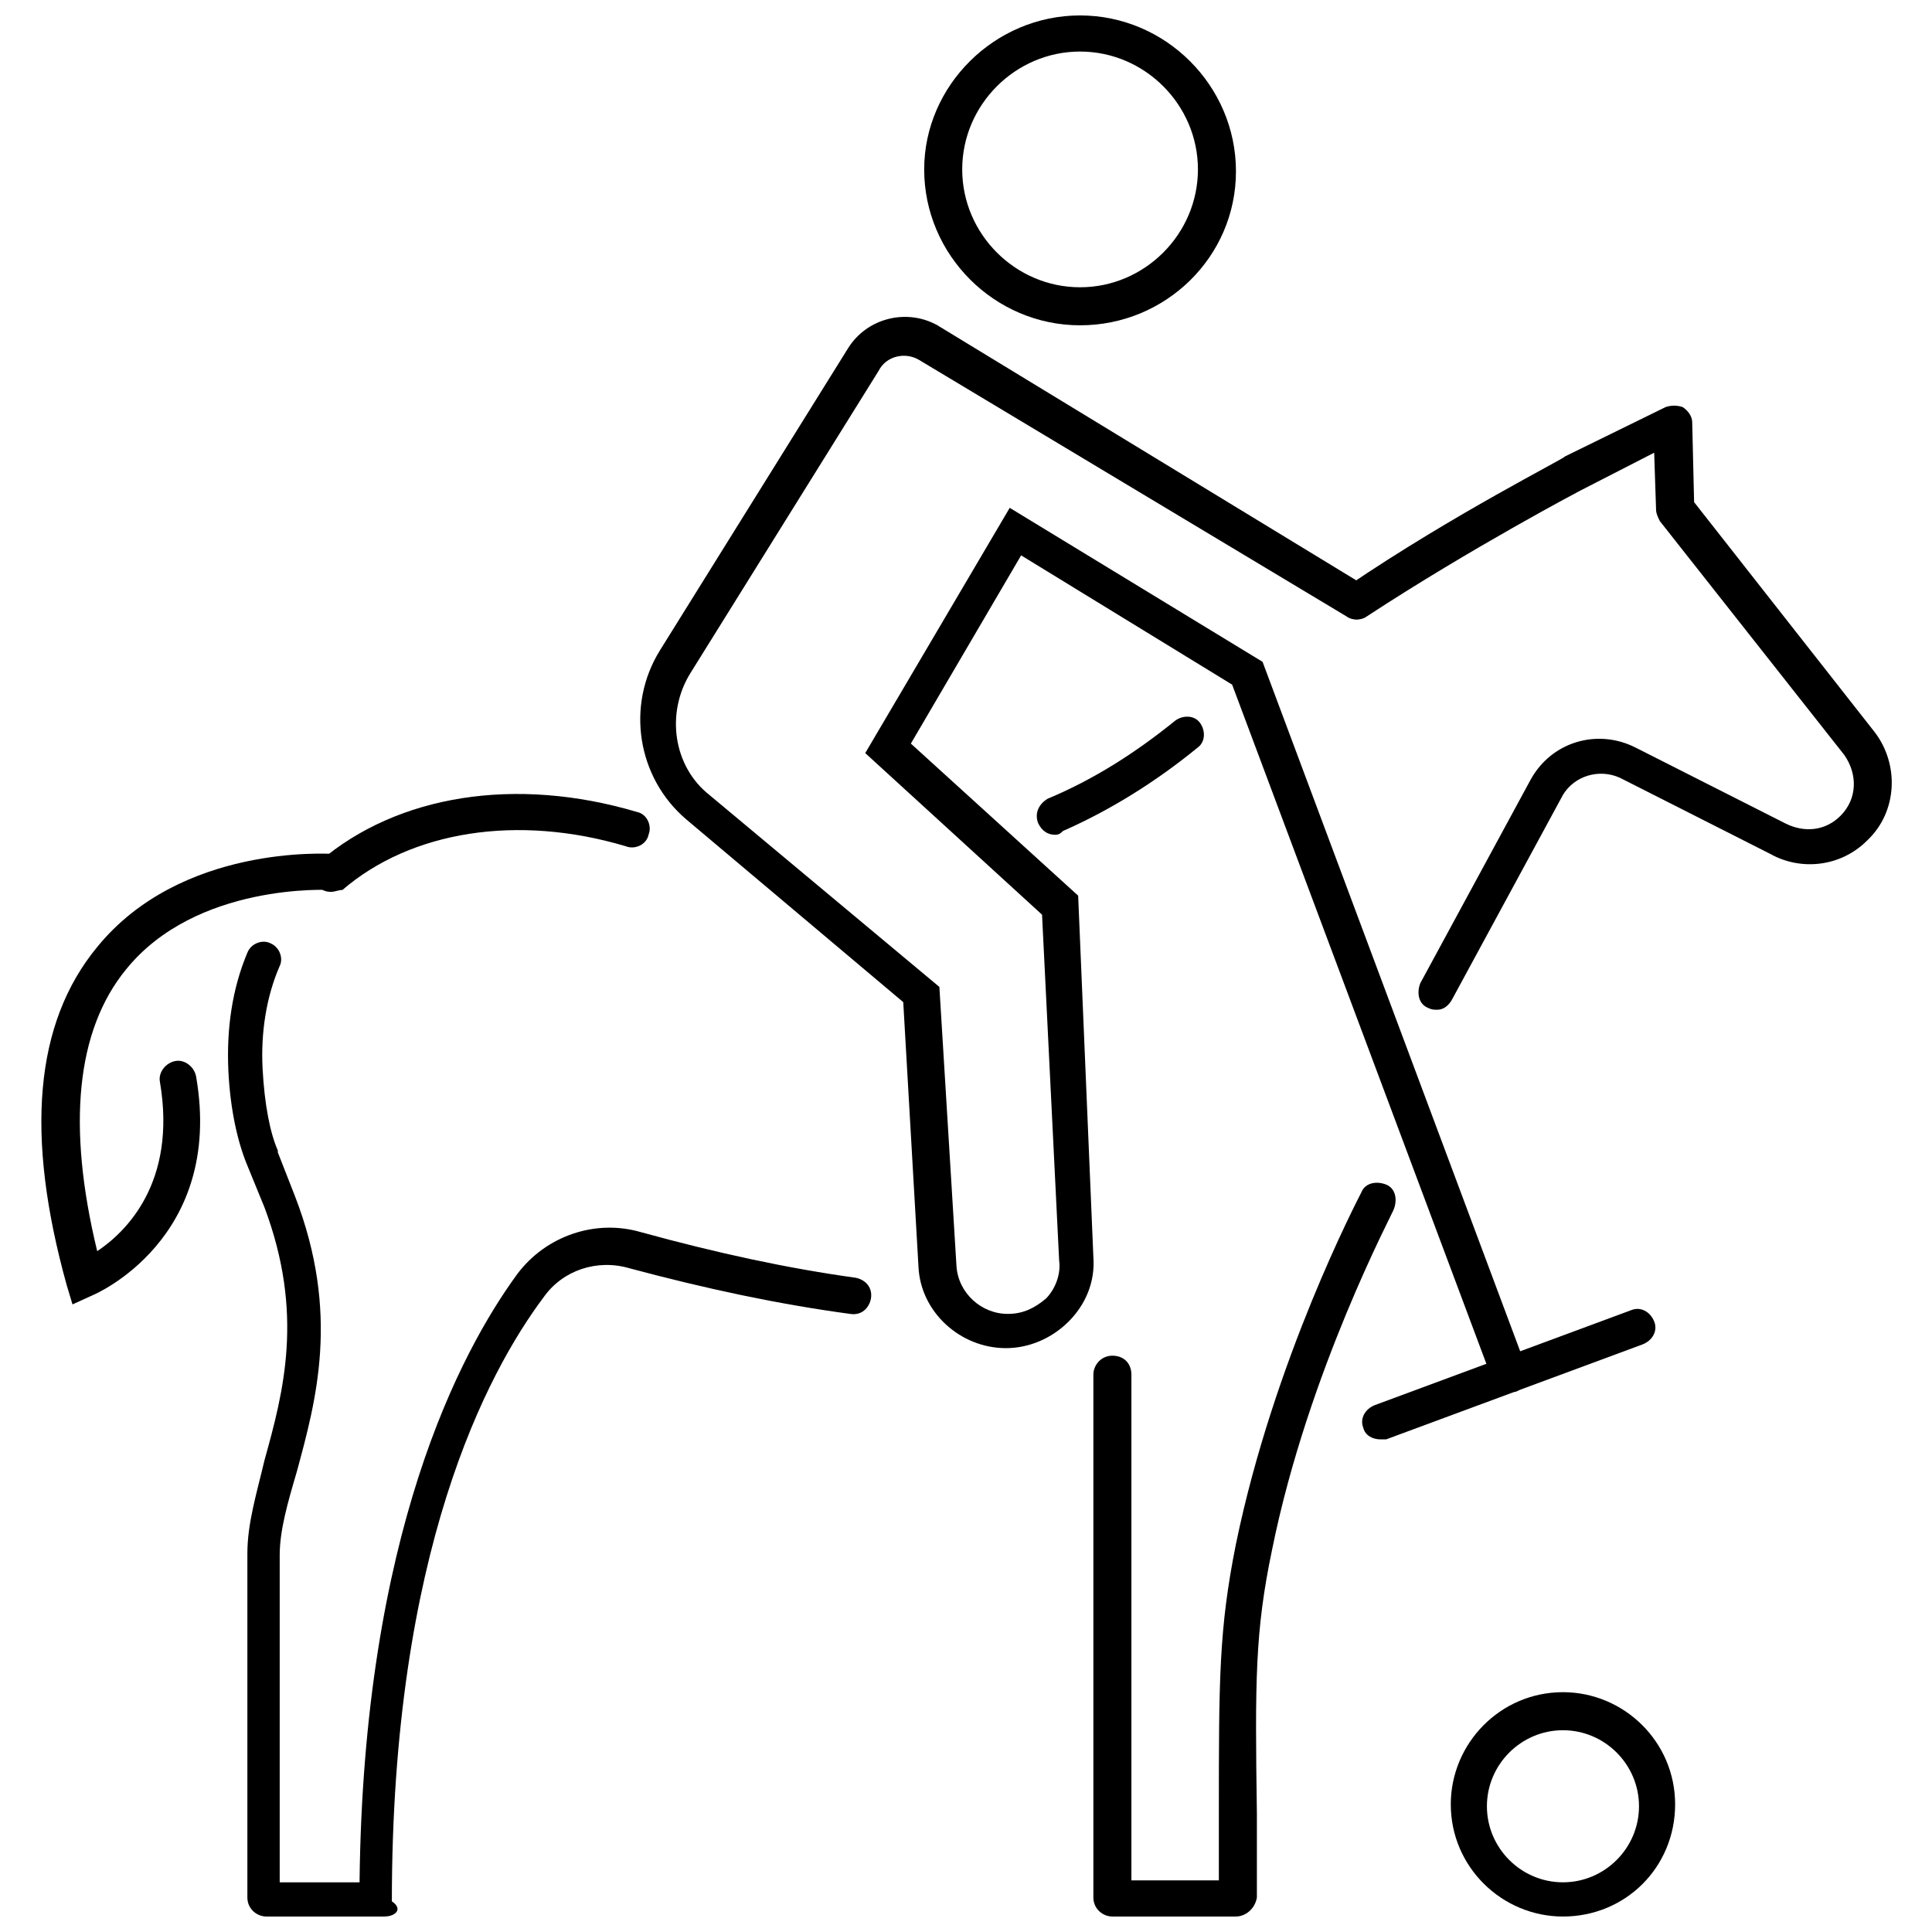 <?xml version="1.0" encoding="UTF-8"?>
<!-- Uploaded to: SVG Repo, www.svgrepo.com, Generator: SVG Repo Mixer Tools -->
<svg width="800px" height="800px" version="1.1" viewBox="144 144 512 512" xmlns="http://www.w3.org/2000/svg">
 <defs>
  <clipPath id="d">
   <path d="m204 393h171v258.9h-171z"/>
  </clipPath>
  <clipPath id="c">
   <path d="m433 457h81v194.9h-81z"/>
  </clipPath>
  <clipPath id="b">
   <path d="m388 148.09h84v82.906h-84z"/>
  </clipPath>
  <clipPath id="a">
   <path d="m528 592h60v59.902h-60z"/>
  </clipPath>
 </defs>
 <g clip-path="url(#d)">
  <path d="m245.83 651.9h-31.234c-2.519 0-5.039-2.016-5.039-5.039v-91.188c0-8.062 2.519-16.121 4.535-24.688 5.039-18.137 10.578-38.793 0-67.008l-4.535-11.082c-2.519-6.047-4.535-14.609-5.039-25.191-0.504-11.082 1.008-21.664 5.039-31.234 1.008-2.519 4.031-3.527 6.047-2.519 2.519 1.008 3.527 4.031 2.519 6.047-3.527 8.062-5.039 17.633-4.535 27.207s2.016 17.129 4.031 21.664v0.504l4.535 11.586c12.09 31.234 5.543 54.41 0.504 73.051-2.519 8.566-4.535 15.617-4.535 22.168v86.656h21.16c1.008-92.195 26.703-140.56 41.816-161.22 7.559-10.078 20.656-14.609 32.746-11.082 20.152 5.543 38.793 9.574 56.93 12.09 2.519 0.504 4.535 2.519 4.031 5.543-0.504 2.519-2.519 4.535-5.543 4.031-18.641-2.519-37.785-6.551-58.441-12.09-8.566-2.519-17.633 0.504-22.672 7.559-15.113 20.152-40.305 67.512-40.305 160.21 3.023 2.008 1.008 4.023-2.016 4.023z"/>
 </g>
 <g clip-path="url(#c)">
  <path d="m471.54 651.9h-32.746c-2.519 0-5.039-2.016-5.039-5.039v-138.55c0-2.519 2.016-5.039 5.039-5.039 3.023 0 5.039 2.016 5.039 5.039v134.01h23.176v-17.129c0-36.273 0-49.375 4.535-72.043 10.078-48.871 32.242-91.191 33.25-93.203 1.008-2.519 4.031-3.023 6.551-2.016s3.023 4.031 2.016 6.551c0 0.504-22.672 42.824-32.242 90.184-4.535 21.664-4.535 34.762-4.031 70.031v22.168c-0.508 3.016-3.027 5.031-5.547 5.031z"/>
 </g>
 <path d="m524.94 411.59c-1.008 0-1.512 0-2.519-0.504-2.519-1.008-3.023-4.031-2.016-6.551l29.223-53.906c5.543-10.078 17.633-13.602 27.711-8.566l39.801 20.152c5.039 2.519 10.578 2.016 14.609-2.016 4.535-4.535 4.535-11.082 1.008-16.121l-48.871-61.969c-0.504-1.008-1.008-2.016-1.008-3.023l-0.504-15.113-19.648 10.078s-28.719 15.113-56.426 33.25c-2.016 1.512-5.039 1.008-6.551-1.512-1.512-2.016-1.008-5.039 1.512-6.551 28.215-19.145 57.434-33.754 57.434-34.258l26.703-13.098c1.512-0.504 3.023-0.504 4.535 0 1.512 1.008 2.519 2.519 2.519 4.031l0.504 21.16 47.863 60.961c6.551 8.566 6.047 21.16-2.016 28.719-7.055 7.055-17.633 8.062-25.695 3.527l-39.801-20.152c-5.543-2.519-12.09-0.504-15.113 4.535l-29.223 53.906c-1.008 2.012-2.519 3.019-4.031 3.019z"/>
 <path d="m423.68 365.23c-2.016 0-3.527-1.008-4.535-3.023-1.008-2.519 0-5.039 2.519-6.551 12.09-5.039 23.176-12.09 33.754-20.656 2.016-1.512 5.039-1.512 6.551 0.504 1.512 2.016 1.512 5.039-0.504 6.551-11.082 9.07-23.176 16.625-35.77 22.168-0.504 0.504-1.008 1.008-2.016 1.008z"/>
 <path d="m231.73 380.35c-1.512 0-2.519-0.504-3.527-1.512-1.512-2.016-1.512-5.039 0.504-6.551 20.656-17.633 51.891-22.672 84.137-13.098 2.519 0.504 4.031 3.527 3.023 6.047-0.504 2.519-3.527 4.031-6.047 3.023-28.719-8.566-56.93-4.031-75.066 11.586-1.008 0-2.016 0.504-3.023 0.504z"/>
 <path d="m163.21 489.68-1.512-5.039c-11.082-39.801-8.562-69.523 8.062-89.676 22.168-27.207 60.961-24.688 62.473-24.688 2.519 0 4.535 2.519 4.535 5.039s-2.519 4.535-5.039 4.535c-0.504 0-35.77-2.016-54.41 21.16-13.098 16.121-15.617 41.312-7.559 74.562 7.559-5.039 21.16-18.137 16.625-44.84-0.504-2.519 1.512-5.039 4.031-5.543 2.519-0.504 5.039 1.512 5.543 4.031 7.559 43.328-27.207 57.938-27.207 57.938z"/>
 <g clip-path="url(#b)">
  <path d="m430.23 230.21c-22.672 0-41.312-18.641-41.312-41.312 0-22.168 18.641-40.809 41.312-40.809 22.672 0 41.312 18.641 41.312 41.312s-18.641 40.809-41.312 40.809zm0-72.547c-17.129 0-31.234 14.105-31.234 31.234s14.105 31.234 31.234 31.234c17.129 0 31.234-14.105 31.234-31.234 0.004-17.129-14.105-31.234-31.234-31.234z"/>
 </g>
 <path d="m544.09 512.85c-2.016 0-4.031-1.008-4.535-3.023l-69.023-184.39-55.922-34.258-29.223 49.879 44.336 40.305 4.031 95.723c0.504 6.551-2.016 12.594-6.551 17.129-4.535 4.535-10.578 7.055-16.625 7.055-12.09 0-22.672-9.574-23.176-21.664l-4.031-70.031-57.434-48.367c-13.098-11.082-16.121-30.23-7.055-44.84l49.879-80.105c5.039-8.062 15.617-10.578 23.68-6.047l113.36 69.027c2.519 1.512 3.023 4.535 1.512 6.551-1.512 2.519-4.535 3.023-6.551 1.512l-113.36-68.016c-3.527-2.016-8.566-1.008-10.578 3.023l-49.879 80.105c-6.551 10.578-4.535 24.688 5.039 32.242l60.961 50.883 4.535 74.059c0.504 7.055 6.551 12.594 13.602 12.594 4.031 0 7.055-1.512 10.078-4.031 2.519-2.519 4.031-6.551 3.527-10.078l-4.535-91.688-46.855-42.824 38.289-64.992 67.008 40.809 70.031 187.42c1.008 2.519-0.504 5.039-3.023 6.047h-1.512z"/>
 <path d="m509.83 525.45c-2.016 0-4.031-1.008-4.535-3.023-1.008-2.519 0.504-5.039 3.023-6.047l68.016-25.191c2.519-1.008 5.039 0.504 6.047 3.023 1.008 2.519-0.504 5.039-3.023 6.047l-68.016 25.191h-1.512z"/>
 <g clip-path="url(#a)">
  <path d="m558.2 651.9c-16.121 0-29.727-13.098-29.727-29.727 0-16.121 13.098-29.727 29.727-29.727 16.121 0 29.727 13.098 29.727 29.727-0.004 16.629-13.102 29.727-29.727 29.727zm0-49.371c-11.082 0-20.152 9.07-20.152 20.152 0 11.082 9.07 20.152 20.152 20.152 11.082 0 20.152-9.07 20.152-20.152 0-11.086-9.07-20.152-20.152-20.152z"/>
 </g>
</svg>